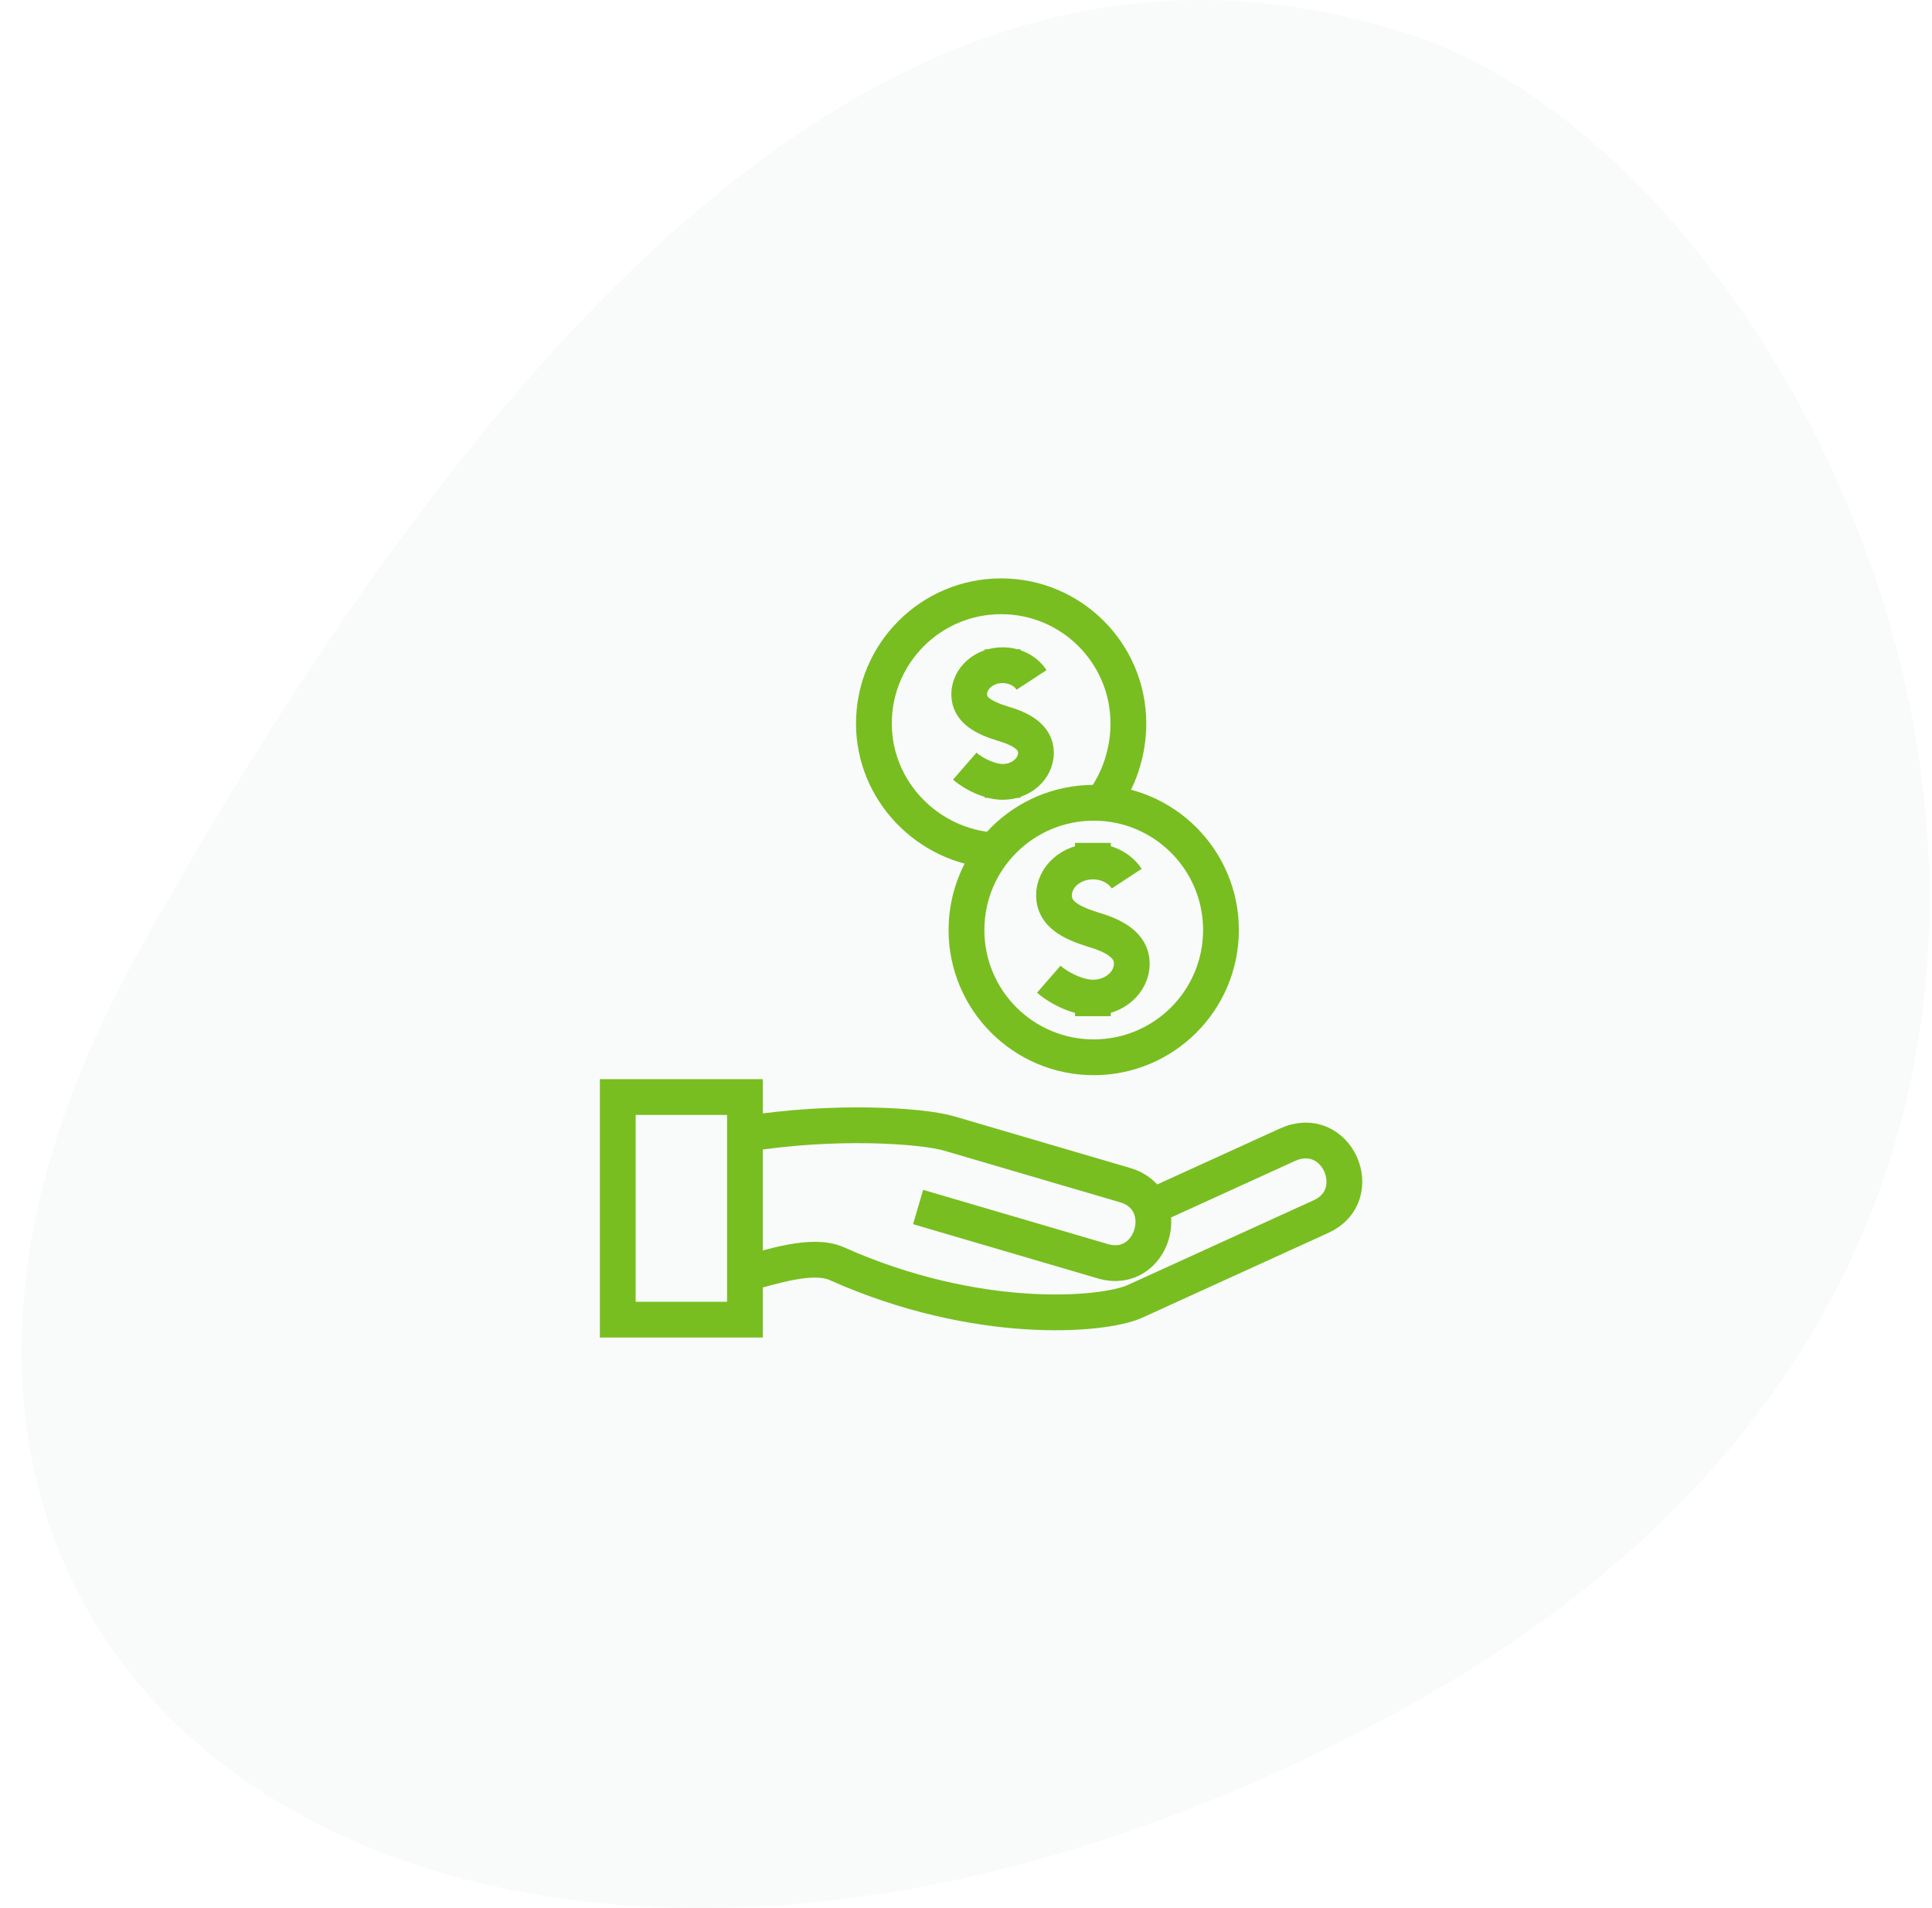 <?xml version="1.0" encoding="UTF-8"?>
<svg width="81px" height="80px" viewBox="0 0 81 80" version="1.1" xmlns="http://www.w3.org/2000/svg" xmlns:xlink="http://www.w3.org/1999/xlink">
    <title>icon_income_80x80</title>
    <defs>
        <filter id="filter-1">
            <feColorMatrix in="SourceGraphic" type="matrix" values="0 0 0 0 0.471 0 0 0 0 0.745 0 0 0 0 0.125 0 0 0 1 0"></feColorMatrix>
        </filter>
    </defs>
    <g id="Current-2020-Desktop" stroke="none" stroke-width="1" fill="none" fill-rule="evenodd">
        <g id="APIM_DEA---Co-branding---2-landing---201" transform="translate(-679, -280)">
            <g id="Group-13" transform="translate(578, 250)">
                <g id="icon_income_80x80" transform="translate(101.9, 30)">
                    <path d="M58.163,1.42 C39.658,-4.517 22.69,8.143 4.947,39.829 C-12.797,71.515 20.044,92.598 58.163,71.515 C96.282,50.431 76.668,7.356 58.163,1.42 Z" id="Path-5" fill="#F9FBFB"></path>
                    <g filter="url(#filter-1)" id="Group-2">
                        <g transform="translate(25, 25)">
                            <path d="M15.79,10.659 C13.003,10.483 10.739,8.167 10.739,5.335 C10.739,2.389 13.127,1.9658349e-13 16.073,1.9658349e-13 C19.02,1.9658349e-13 21.408,2.389 21.408,5.335 C21.408,6.562 20.994,7.768 20.297,8.67" id="Shape" stroke="#78BE20" stroke-width="1.5"></path>
                            <circle id="Oval" stroke="#78BE20" stroke-width="1.5" cx="19.955" cy="13.993" r="5.335"></circle>
                            <path d="M5.358,22.545 C9.017,21.95 12.727,22.181 13.896,22.524 L21.27,24.688 C23.373,25.305 22.441,28.497 20.339,27.88 L12.592,25.606" id="Shape" stroke="#78BE20" stroke-width="1.5"></path>
                            <path d="M22.323,25.618 L28.068,22.999 C30.153,22.048 31.465,25.103 29.491,26.003 L21.689,29.559 C20.356,30.167 15.059,30.609 9.179,27.98 C8.169,27.529 6.453,28.115 5.358,28.396" id="Shape" stroke="#78BE20" stroke-width="1.5"></path>
                            <polygon id="Rectangle-path" stroke="#78BE20" stroke-width="1.5" points="3.09530179e-13 20.995 5.333 20.995 5.333 30.328 3.09530179e-13 30.328"></polygon>
                            <path d="M18.071,16.054 C18.577,16.495 19.357,16.826 19.921,16.826 C20.822,16.826 21.552,16.187 21.552,15.399 C21.552,14.611 20.772,14.221 19.921,13.972 C19.038,13.696 18.289,13.333 18.289,12.546 C18.289,11.758 19.019,11.119 19.921,11.119 C20.527,11.119 21.057,11.409 21.338,11.838" id="Shape" stroke="#78BE20" stroke-width="1.5"></path>
                            <line x1="19.921" y1="10.339" x2="19.921" y2="11.119" id="Shape" stroke="#78BE20" stroke-width="1.5"></line>
                            <line x1="19.921" y1="16.826" x2="19.921" y2="17.605" id="Shape" stroke="#78BE20" stroke-width="1.5"></line>
                            <path d="M14.548,7.121 C14.982,7.498 15.651,7.782 16.134,7.782 C16.907,7.782 17.533,7.234 17.533,6.559 C17.533,5.883 16.864,5.549 16.134,5.336 C15.377,5.098 14.735,4.788 14.735,4.112 C14.735,3.437 15.362,2.889 16.134,2.889 C16.654,2.889 17.108,3.137 17.349,3.506" id="Shape" stroke="#78BE20" stroke-width="1.5"></path>
                            <line x1="16.134" y1="2.221" x2="16.134" y2="2.889" id="Shape" stroke="#78BE20" stroke-width="1.5"></line>
                            <line x1="16.134" y1="7.782" x2="16.134" y2="8.45" id="Shape" stroke="#78BE20" stroke-width="1.5"></line>
                        </g>
                    </g>
                </g>
            </g>
        </g>
    </g>
</svg>